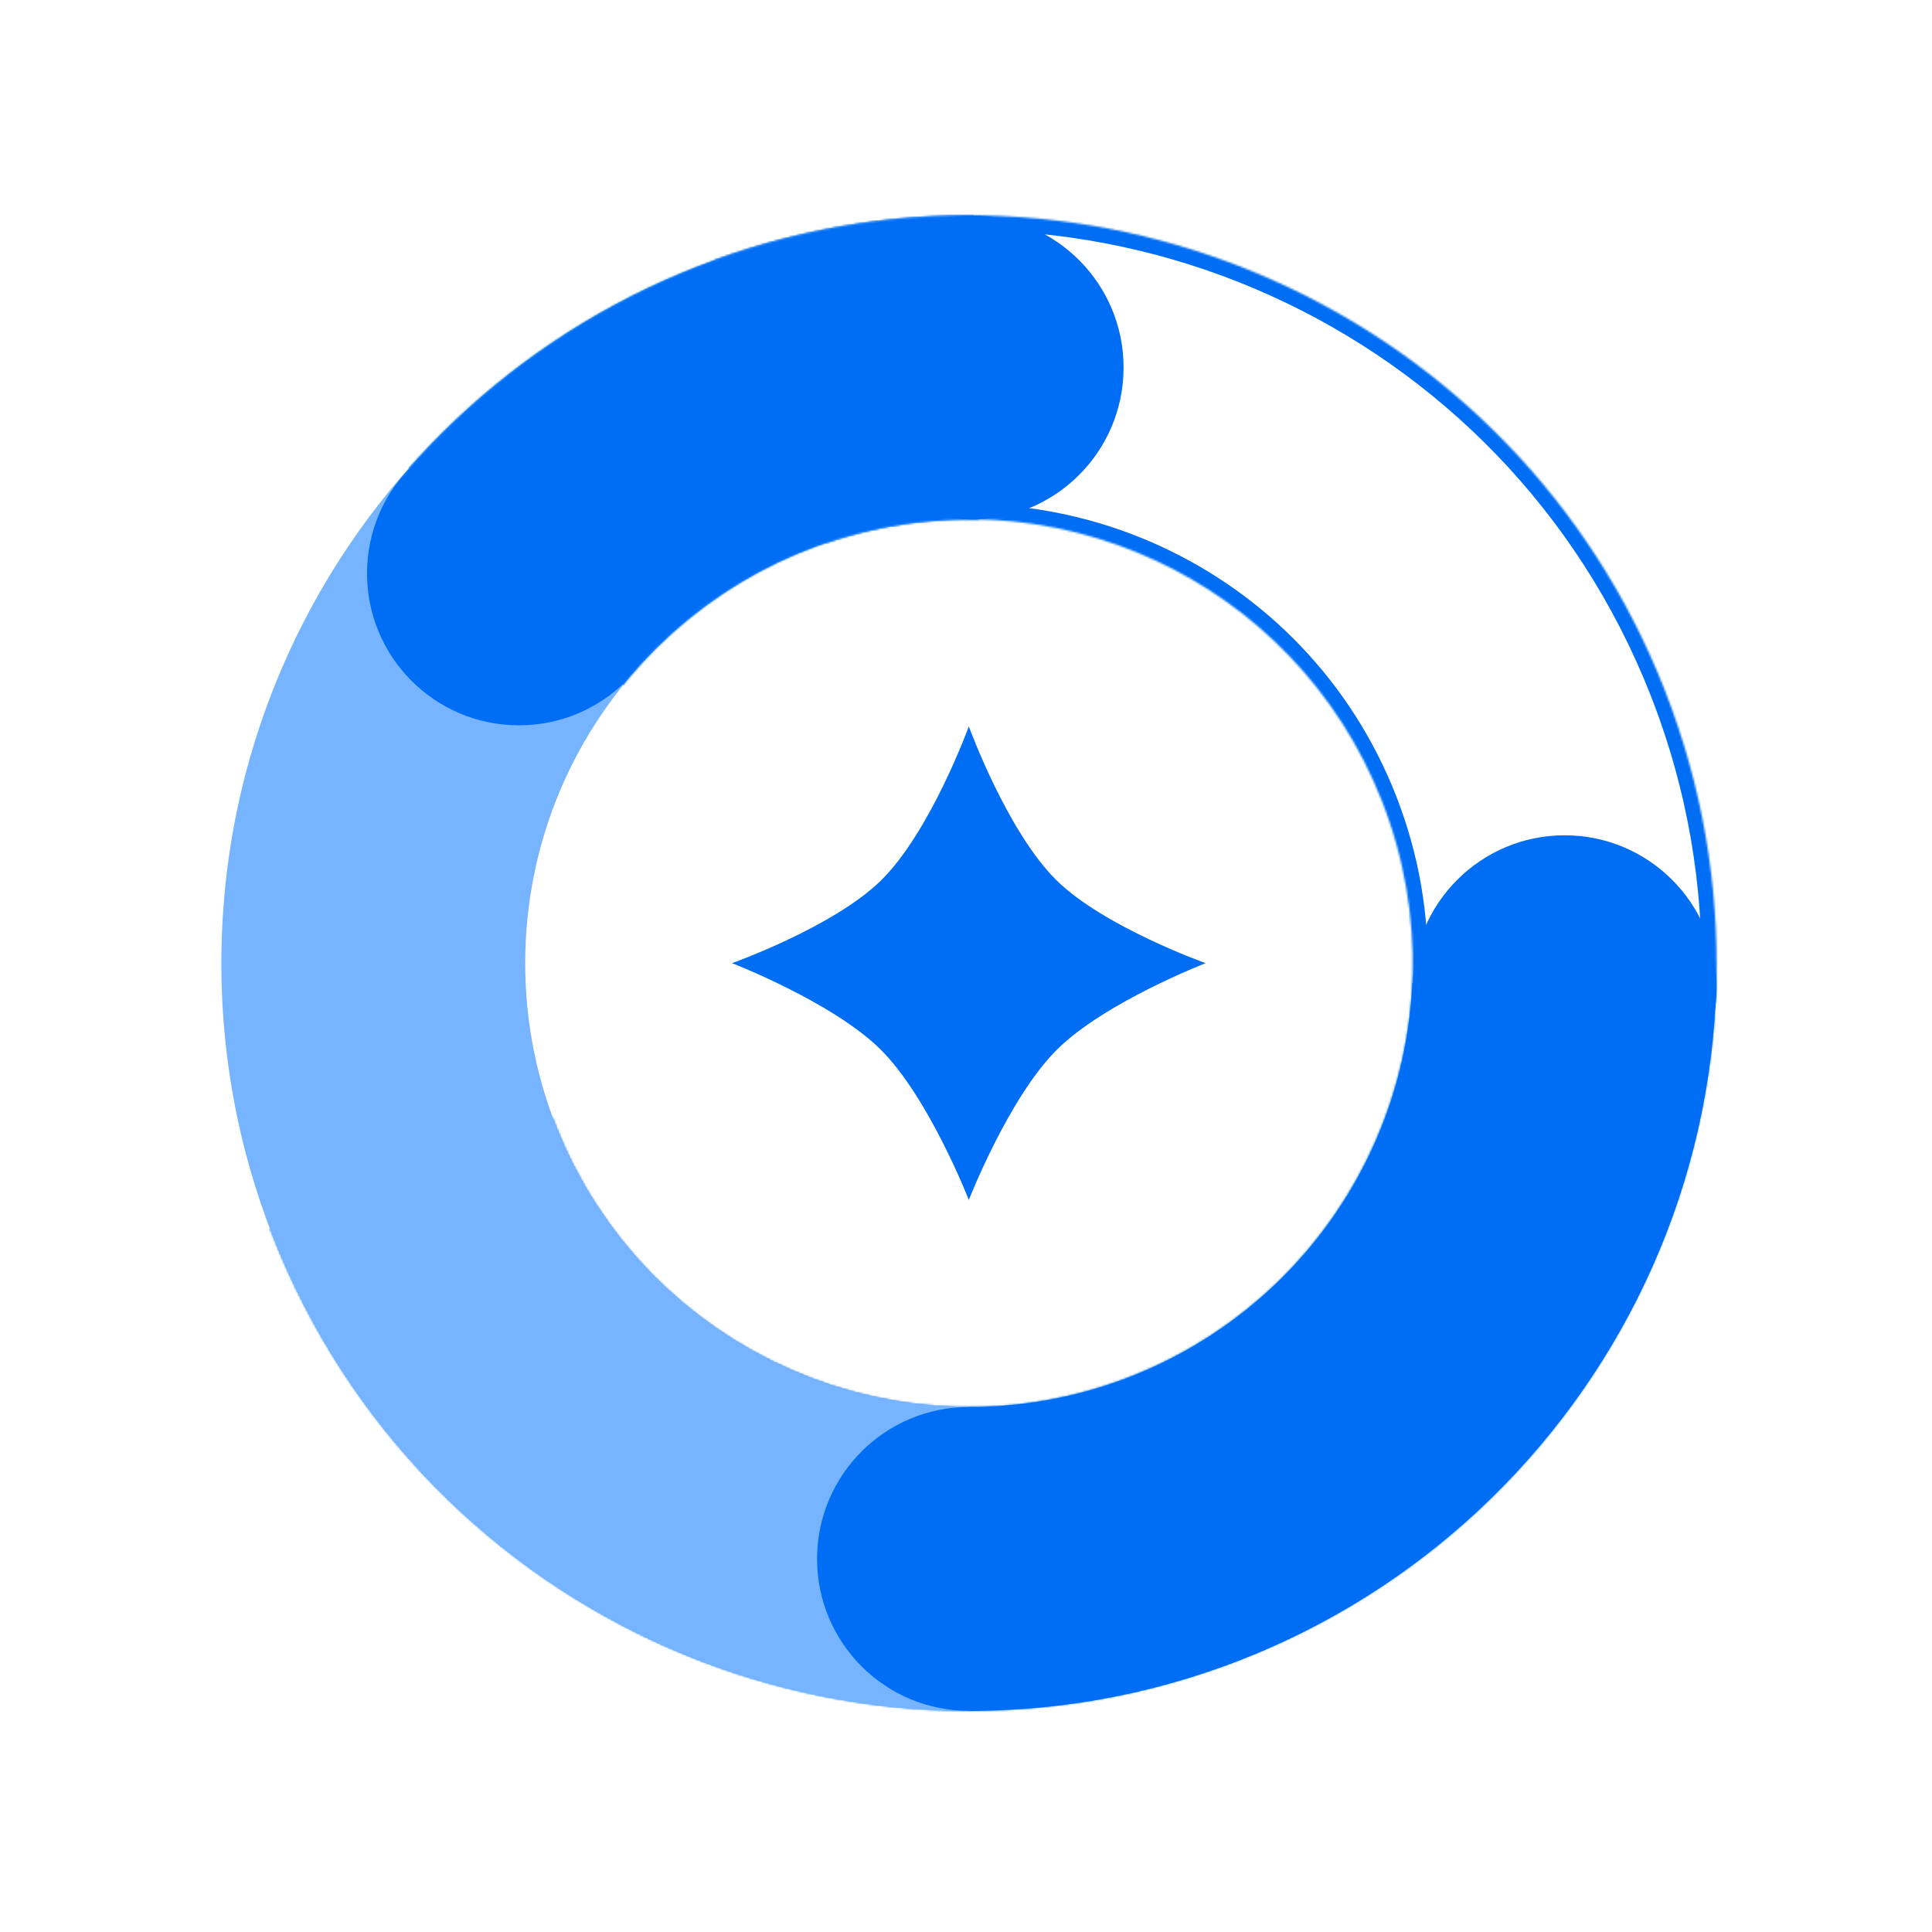 <svg width="1024" height="1024" viewBox="0 0 1024 1024" fill="none" xmlns="http://www.w3.org/2000/svg">
<g clip-path="url(#clip0_39_2)">
<mask id="path-1-inside-1_39_2" fill="white">
<path fill-rule="evenodd" clip-rule="evenodd" d="M143.048 651.132C143.549 652.451 144.057 653.769 144.574 655.086C224.448 858.832 454.367 959.249 658.112 879.375C861.858 799.502 962.275 569.583 882.402 365.837C803.821 165.39 580.013 64.952 378.778 137.81L437.59 287.832C555.975 247.373 686.353 306.981 732.469 424.615C779.881 545.555 720.274 682.031 599.334 729.443C478.395 776.854 341.919 717.248 294.507 596.308C293.99 594.99 293.486 593.67 292.995 592.349L143.048 651.132Z"/>
</mask>
<path d="M143.048 651.132L140.128 643.684L132.757 646.574L135.569 653.974L143.048 651.132ZM378.778 137.81L376.054 130.288L368.332 133.084L371.33 140.73L378.778 137.81ZM437.59 287.832L430.142 290.752L432.936 297.877L440.178 295.402L437.59 287.832ZM292.995 592.349L300.493 589.561L297.656 581.929L290.075 584.901L292.995 592.349ZM135.569 653.974C136.08 655.319 136.599 656.663 137.126 658.006L152.022 652.166C151.516 650.875 151.017 649.583 150.526 648.291L135.569 653.974ZM137.126 658.006C218.612 865.865 453.173 968.31 661.032 886.824L655.192 871.927C455.56 950.189 230.283 851.798 152.022 652.166L137.126 658.006ZM661.032 886.824C868.891 805.337 971.336 570.776 889.85 362.917L874.953 368.757C953.215 568.389 854.824 793.666 655.192 871.927L661.032 886.824ZM889.85 362.917C809.682 158.422 581.356 55.957 376.054 130.288L381.501 145.332C578.67 73.946 797.959 172.358 874.953 368.757L889.85 362.917ZM371.33 140.73L430.142 290.752L445.038 284.912L386.226 134.89L371.33 140.73ZM739.917 421.695C692.232 300.058 557.42 238.425 435.003 280.262L440.178 295.402C554.53 256.321 680.474 313.903 725.021 427.535L739.917 421.695ZM602.254 736.891C727.308 687.866 788.941 546.748 739.917 421.695L725.021 427.535C770.82 544.361 713.241 676.195 596.415 721.994L602.254 736.891ZM287.059 599.228C336.083 724.281 477.201 785.915 602.254 736.891L596.415 721.994C479.588 767.794 347.754 710.215 301.955 593.388L287.059 599.228ZM285.496 595.137C286.004 596.502 286.525 597.866 287.059 599.228L301.955 593.388C301.455 592.114 300.968 590.838 300.493 589.561L285.496 595.137ZM290.075 584.901L140.128 643.684L145.967 658.58L295.915 599.797L290.075 584.901Z" fill="#006EF4" mask="url(#path-1-inside-1_39_2)"/>
<path fill-rule="evenodd" clip-rule="evenodd" d="M517.821 114.299C516.41 114.284 514.997 114.276 513.583 114.276C294.74 114.276 117.333 291.683 117.333 510.526C117.333 729.369 294.74 906.776 513.583 906.776C728.883 906.776 904.078 735.066 909.693 521.121H748.555C743.015 646.105 639.933 745.733 513.583 745.733C383.681 745.733 278.376 640.427 278.376 510.526C278.376 380.625 383.681 275.319 513.583 275.319C514.998 275.319 516.411 275.332 517.821 275.356V114.299Z" fill="#77B4FF"/>
<path d="M560.297 466.894C585.469 491.41 639 510.5 639 510.5C639 510.5 585.537 531.202 560.297 556.233C534.653 581.664 513.5 636 513.5 636C513.5 636 492.347 581.664 466.703 556.233C441.463 531.202 388 510.5 388 510.5C388 510.5 441.531 491.41 466.703 466.894C493.091 441.194 513.5 385 513.5 385C513.5 385 533.909 441.194 560.297 466.894Z" fill="#006EF4"/>
<path fill-rule="evenodd" clip-rule="evenodd" d="M513.583 906.776C728.882 906.775 904.077 735.066 909.693 521.121H748.555C743.014 646.105 639.933 745.733 513.583 745.733V906.776ZM513.583 275.319C514.998 275.319 516.411 275.332 517.82 275.356V114.299C516.409 114.284 514.997 114.276 513.583 114.276V275.319Z" fill="#006EF4"/>
<circle cx="829.311" cy="523.24" r="80.521" fill="#006EF4"/>
<circle cx="513.583" cy="826.254" r="80.521" fill="#006EF4"/>
<circle cx="515" cy="194.801" r="80.521" transform="rotate(0.257 515 194.801)" fill="#006EF4"/>
<mask id="mask0_39_2" style="mask-type:alpha" maskUnits="userSpaceOnUse" x="117" y="114" width="793" height="793">
<path fill-rule="evenodd" clip-rule="evenodd" d="M519.599 114.322C518.188 114.301 516.776 114.287 515.362 114.281C296.521 113.298 118.32 289.907 117.337 508.748C116.355 727.588 292.964 905.79 511.804 906.772C727.102 907.739 903.066 736.817 909.642 522.899L748.506 522.176C742.404 647.134 638.877 746.298 512.527 745.731C382.627 745.148 277.796 639.371 278.379 509.471C278.962 379.571 384.739 274.739 514.639 275.322C516.054 275.328 517.467 275.347 518.876 275.378L519.599 114.322Z" fill="#006EF4"/>
</mask>
<g mask="url(#mask0_39_2)">
<rect x="205.437" y="236.916" width="307.252" height="307.252" transform="rotate(-44.743 205.437 236.916)" fill="#006EF4"/>
<circle cx="275.062" cy="303.912" r="80.521" transform="rotate(0.257 275.062 303.912)" fill="#006EF4"/>
</g>
</g>
<defs>
<clipPath id="clip0_39_2">
<rect width="1024" height="1024" fill="white"/>
</clipPath>
</defs>
</svg>
